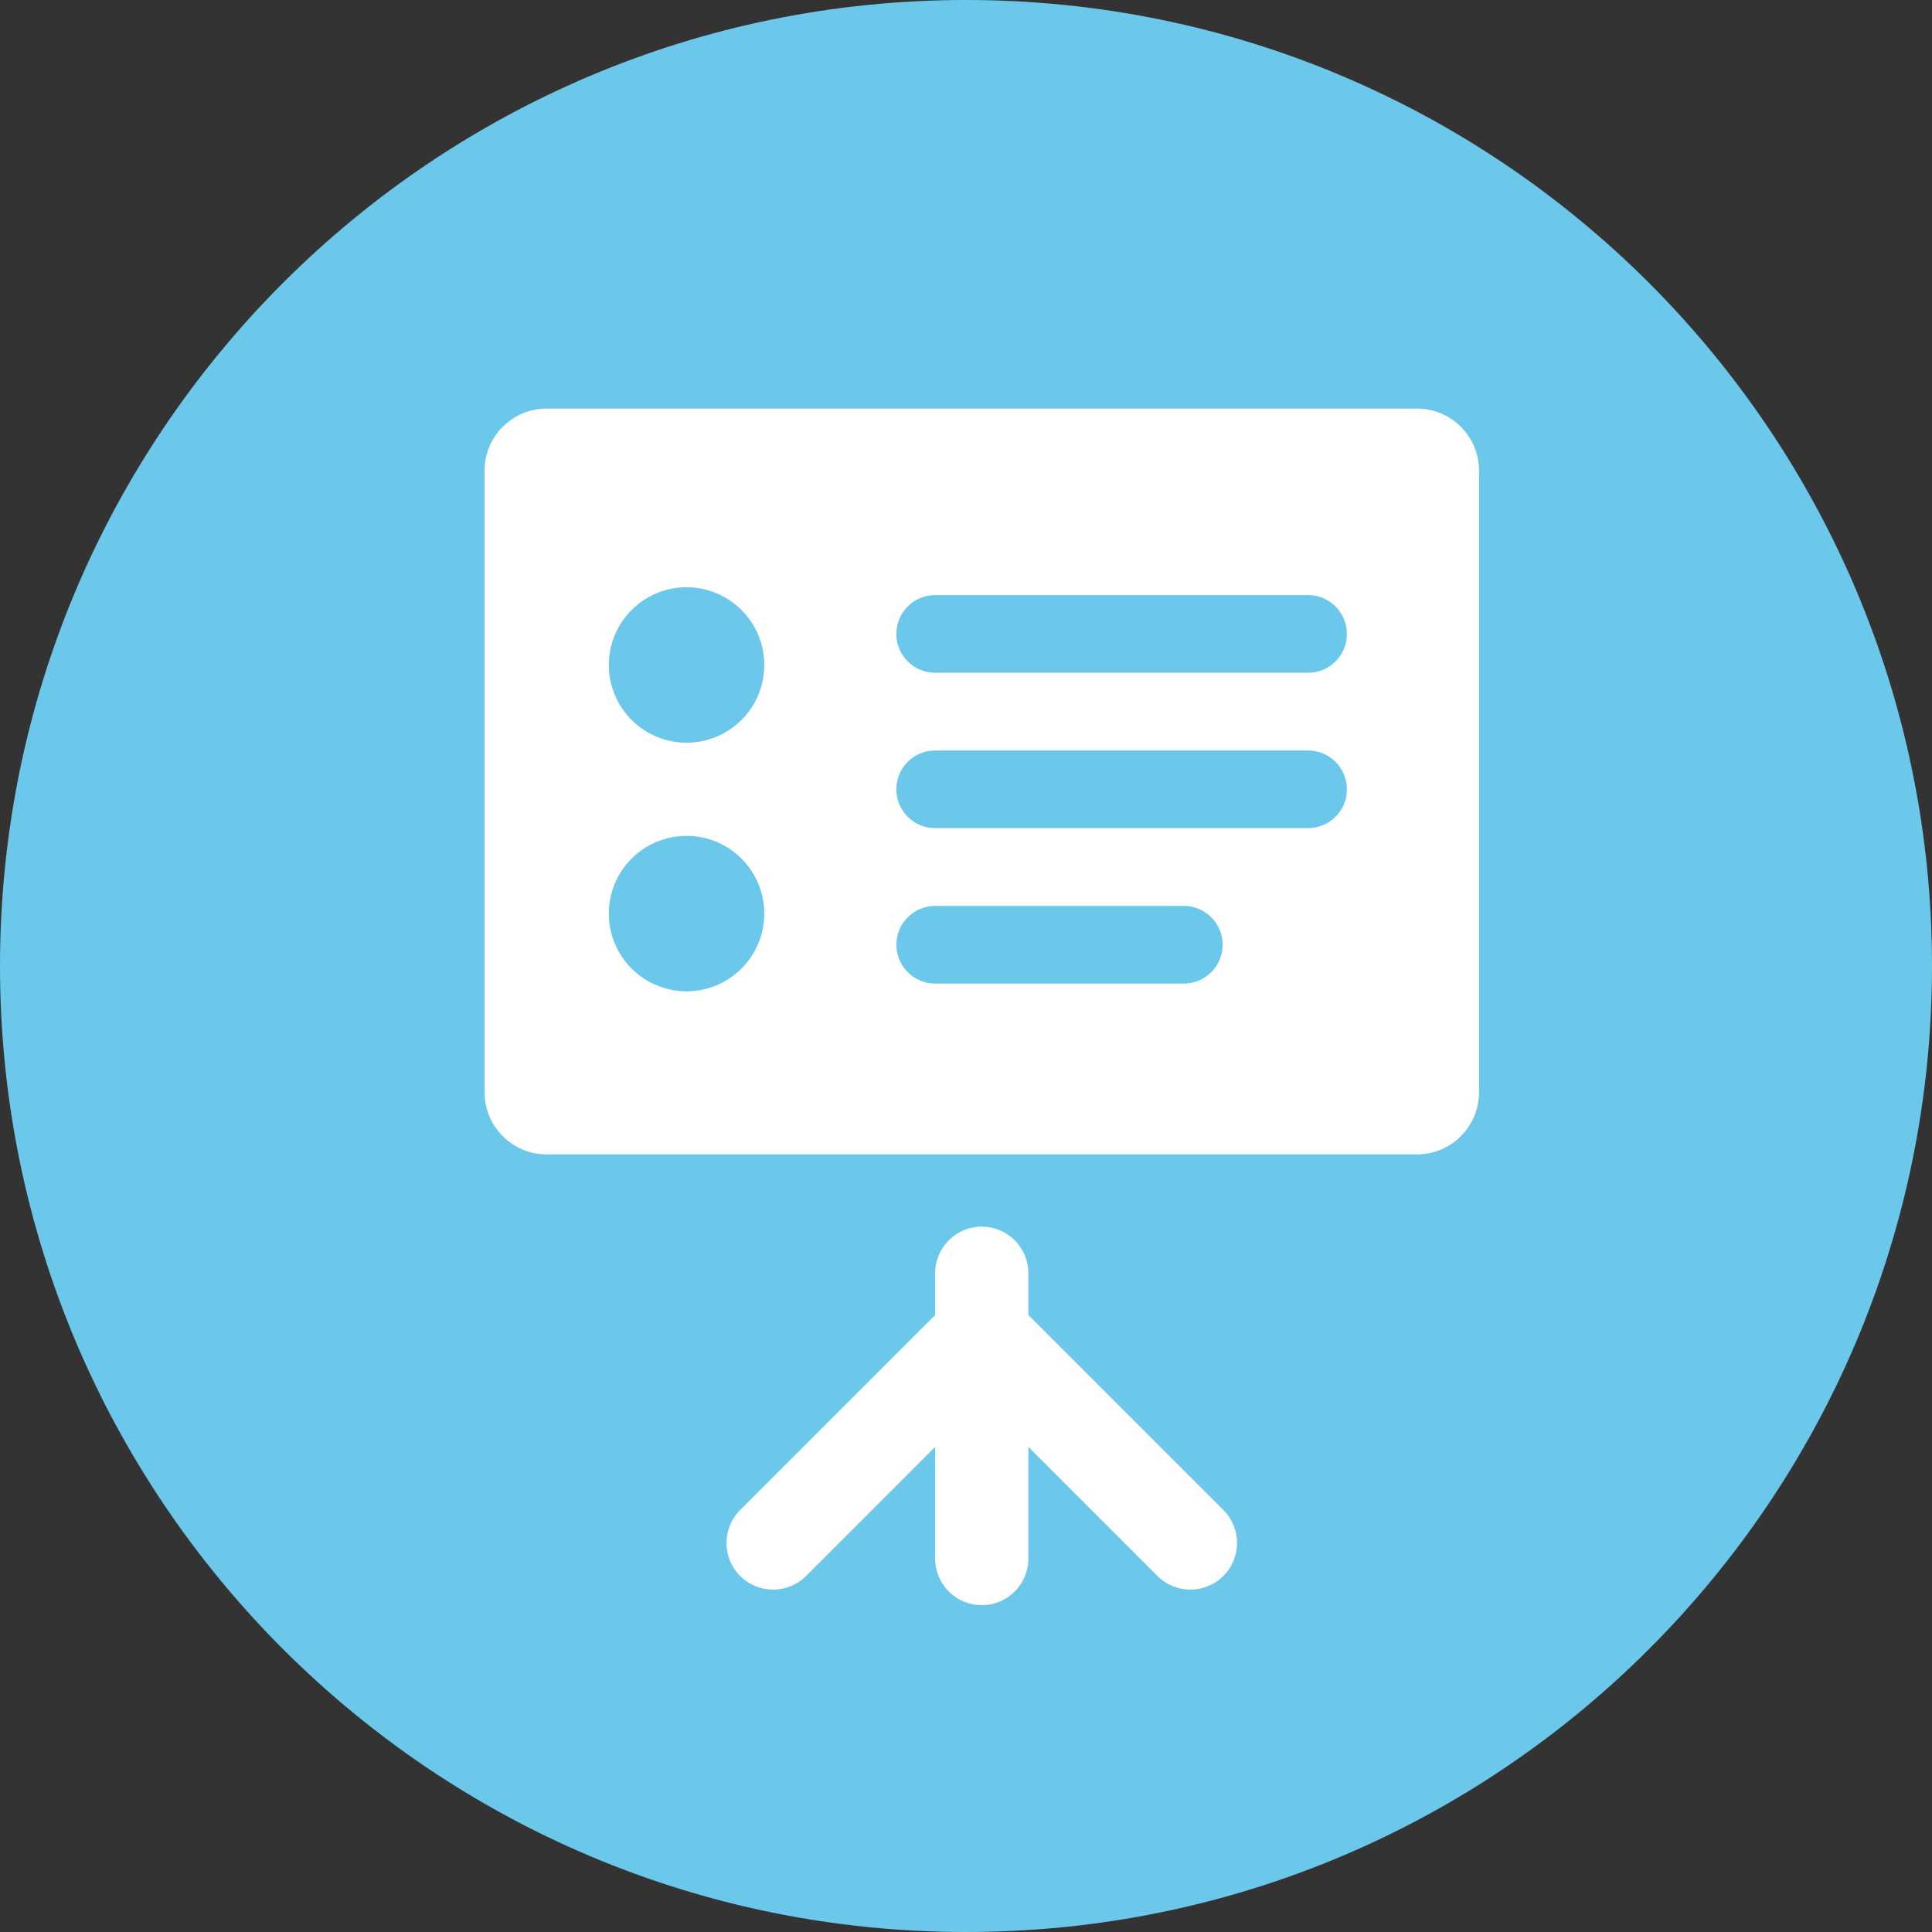 <svg xmlns="http://www.w3.org/2000/svg" id="Ebene_1" data-name="Ebene 1" viewBox="0 0 310 310"><rect x="0" y="0" width="310" height="310" fill="#333333" stroke="none"/><defs><style>      .cls-1 {        fill: #fff;      }      .cls-2 {        fill: #6bc8eb;      }    </style></defs><path class="cls-2" d="M155,310c85.6,0,155-69.4,155-155S240.6,0,155,0,0,69.4,0,155s69.4,155,155,155h0Z"></path><path class="cls-1" d="M165.01,211v-6.7c0-4.13-3.35-7.48-7.48-7.48s-7.48,3.35-7.48,7.48v6.7l-31.29,31.29c-2.92,2.92-2.92,7.66,0,10.58,1.46,1.46,3.38,2.19,5.29,2.19s3.83-.73,5.29-2.19l20.71-20.71v17.92c0,4.13,3.35,7.48,7.48,7.48s7.48-3.35,7.48-7.48v-17.92l20.71,20.71c1.46,1.46,3.38,2.19,5.29,2.19s3.83-.73,5.29-2.19c2.92-2.92,2.92-7.66,0-10.58l-31.29-31.29h0ZM227.35,65.56H87.72c-5.51,0-9.97,4.47-9.97,9.97v99.73c0,5.51,4.47,9.97,9.97,9.97h139.63c5.51,0,9.97-4.47,9.97-9.97v-99.73c0-5.51-4.46-9.97-9.97-9.97h0ZM110.16,159.06c-6.88,0-12.47-5.58-12.47-12.47s5.58-12.47,12.47-12.47,12.47,5.58,12.47,12.47-5.58,12.47-12.47,12.47h0ZM110.16,119.17c-6.88,0-12.47-5.58-12.47-12.47s5.58-12.47,12.47-12.47,12.47,5.58,12.47,12.47-5.58,12.47-12.47,12.47h0ZM189.95,157.82h-39.89c-3.44,0-6.23-2.79-6.23-6.23s2.79-6.23,6.23-6.23h39.89c3.44,0,6.23,2.79,6.23,6.23s-2.79,6.23-6.23,6.23h0ZM209.89,132.88h-59.84c-3.44,0-6.23-2.79-6.23-6.23s2.79-6.23,6.23-6.23h59.84c3.44,0,6.23,2.79,6.23,6.23s-2.79,6.23-6.23,6.23h0ZM209.89,107.95h-59.84c-3.44,0-6.23-2.79-6.23-6.23s2.79-6.23,6.23-6.23h59.84c3.44,0,6.23,2.79,6.23,6.23s-2.79,6.23-6.23,6.23h0Z"></path></svg>